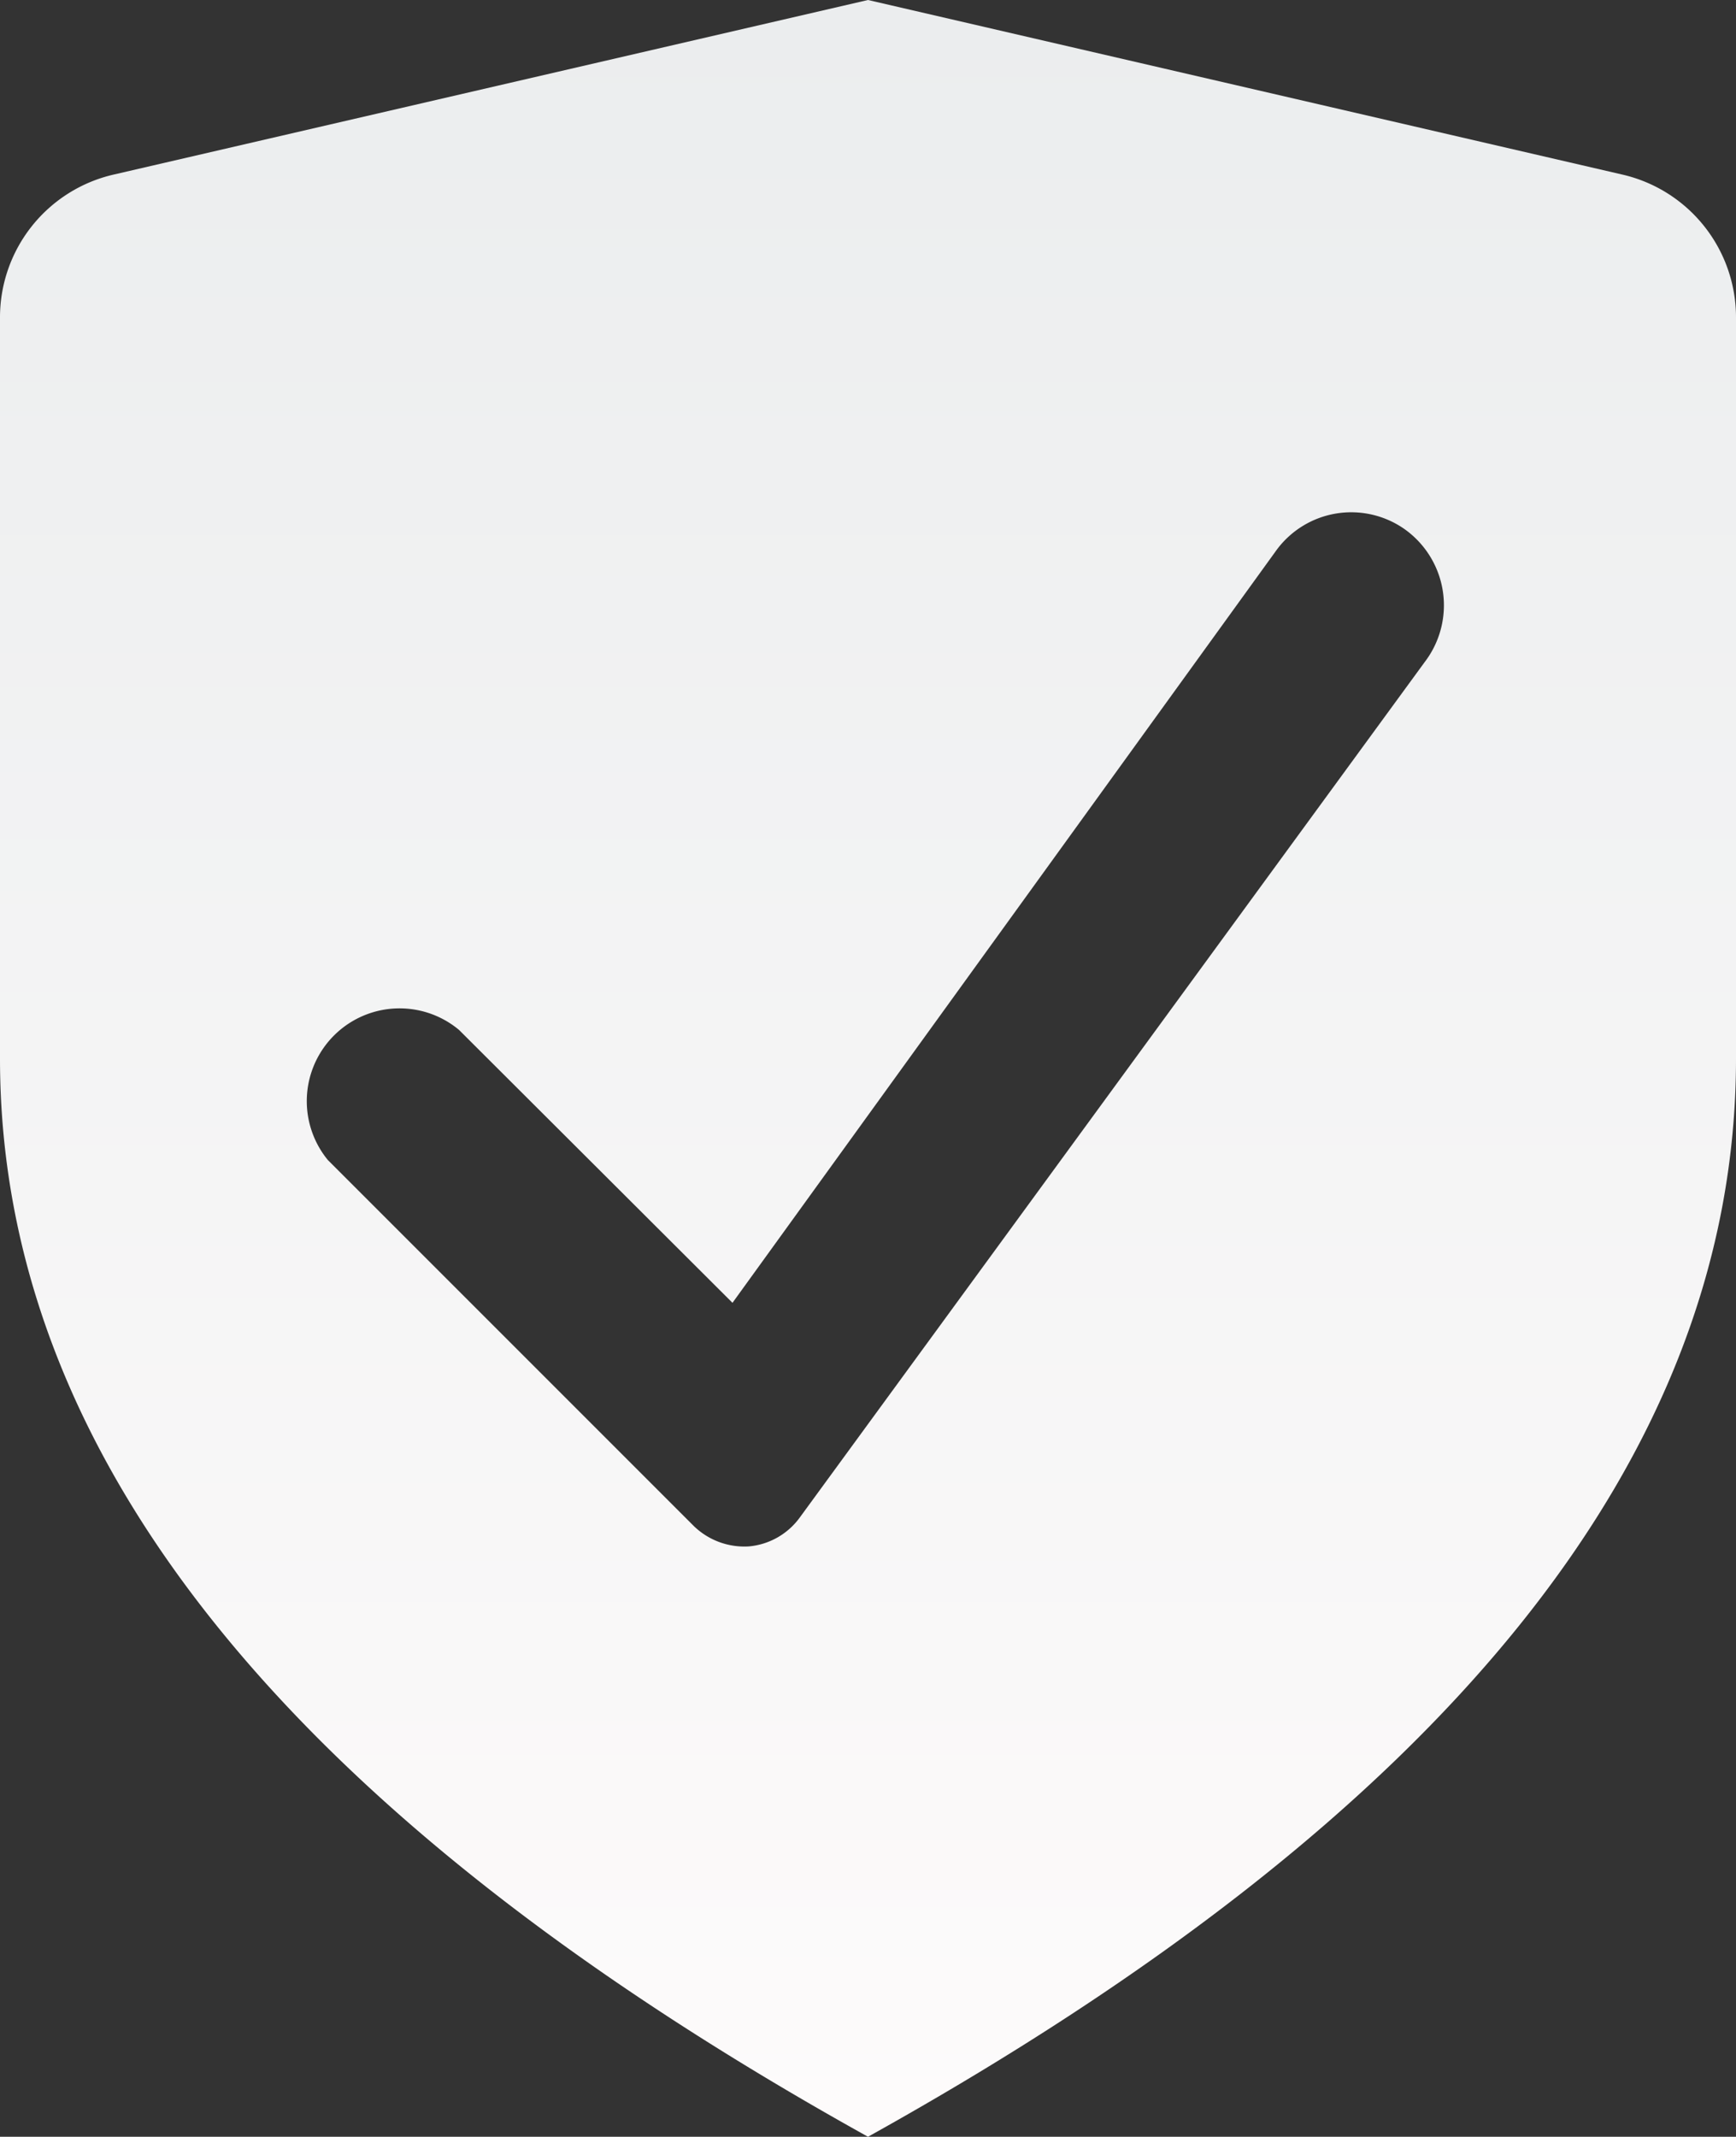 <svg xmlns="http://www.w3.org/2000/svg" xmlns:xlink="http://www.w3.org/1999/xlink" viewBox="0 0 28.44 35"><rect x="0" y="0" width="28.44" height="35" fill="#333333" stroke="none"/><defs><style>.cls-1{fill:url(#未命名的渐变_24);}</style><linearGradient id="未命名的渐变_24" x1="14.22" x2="14.22" y2="35" gradientUnits="userSpaceOnUse"><stop offset="0" stop-color="#ebedee"/><stop offset="1" stop-color="#fdfbfb"/></linearGradient></defs><title>data-safe</title><g id="图层_2" data-name="图层 2"><g id="图层_1-2" data-name="图层 1"><path class="cls-1" d="M0,17.34V5.2A2.4,2.4,0,0,1,1.86,2.86L14.22,0,26.58,2.86A2.4,2.4,0,0,1,28.44,5.2V16.87c0,.15,0,.31,0,.47q0,9.75-14.22,17.66Q0,27.1,0,17.34Zm12,4L7.52,16.87A1.52,1.52,0,0,0,5.37,19l6,6a1.19,1.19,0,0,0,.9.33,1.16,1.16,0,0,0,.83-.47L23.38,10.79A1.53,1.53,0,0,0,23,8.66,1.52,1.52,0,0,0,20.92,9Z"/></g></g></svg>